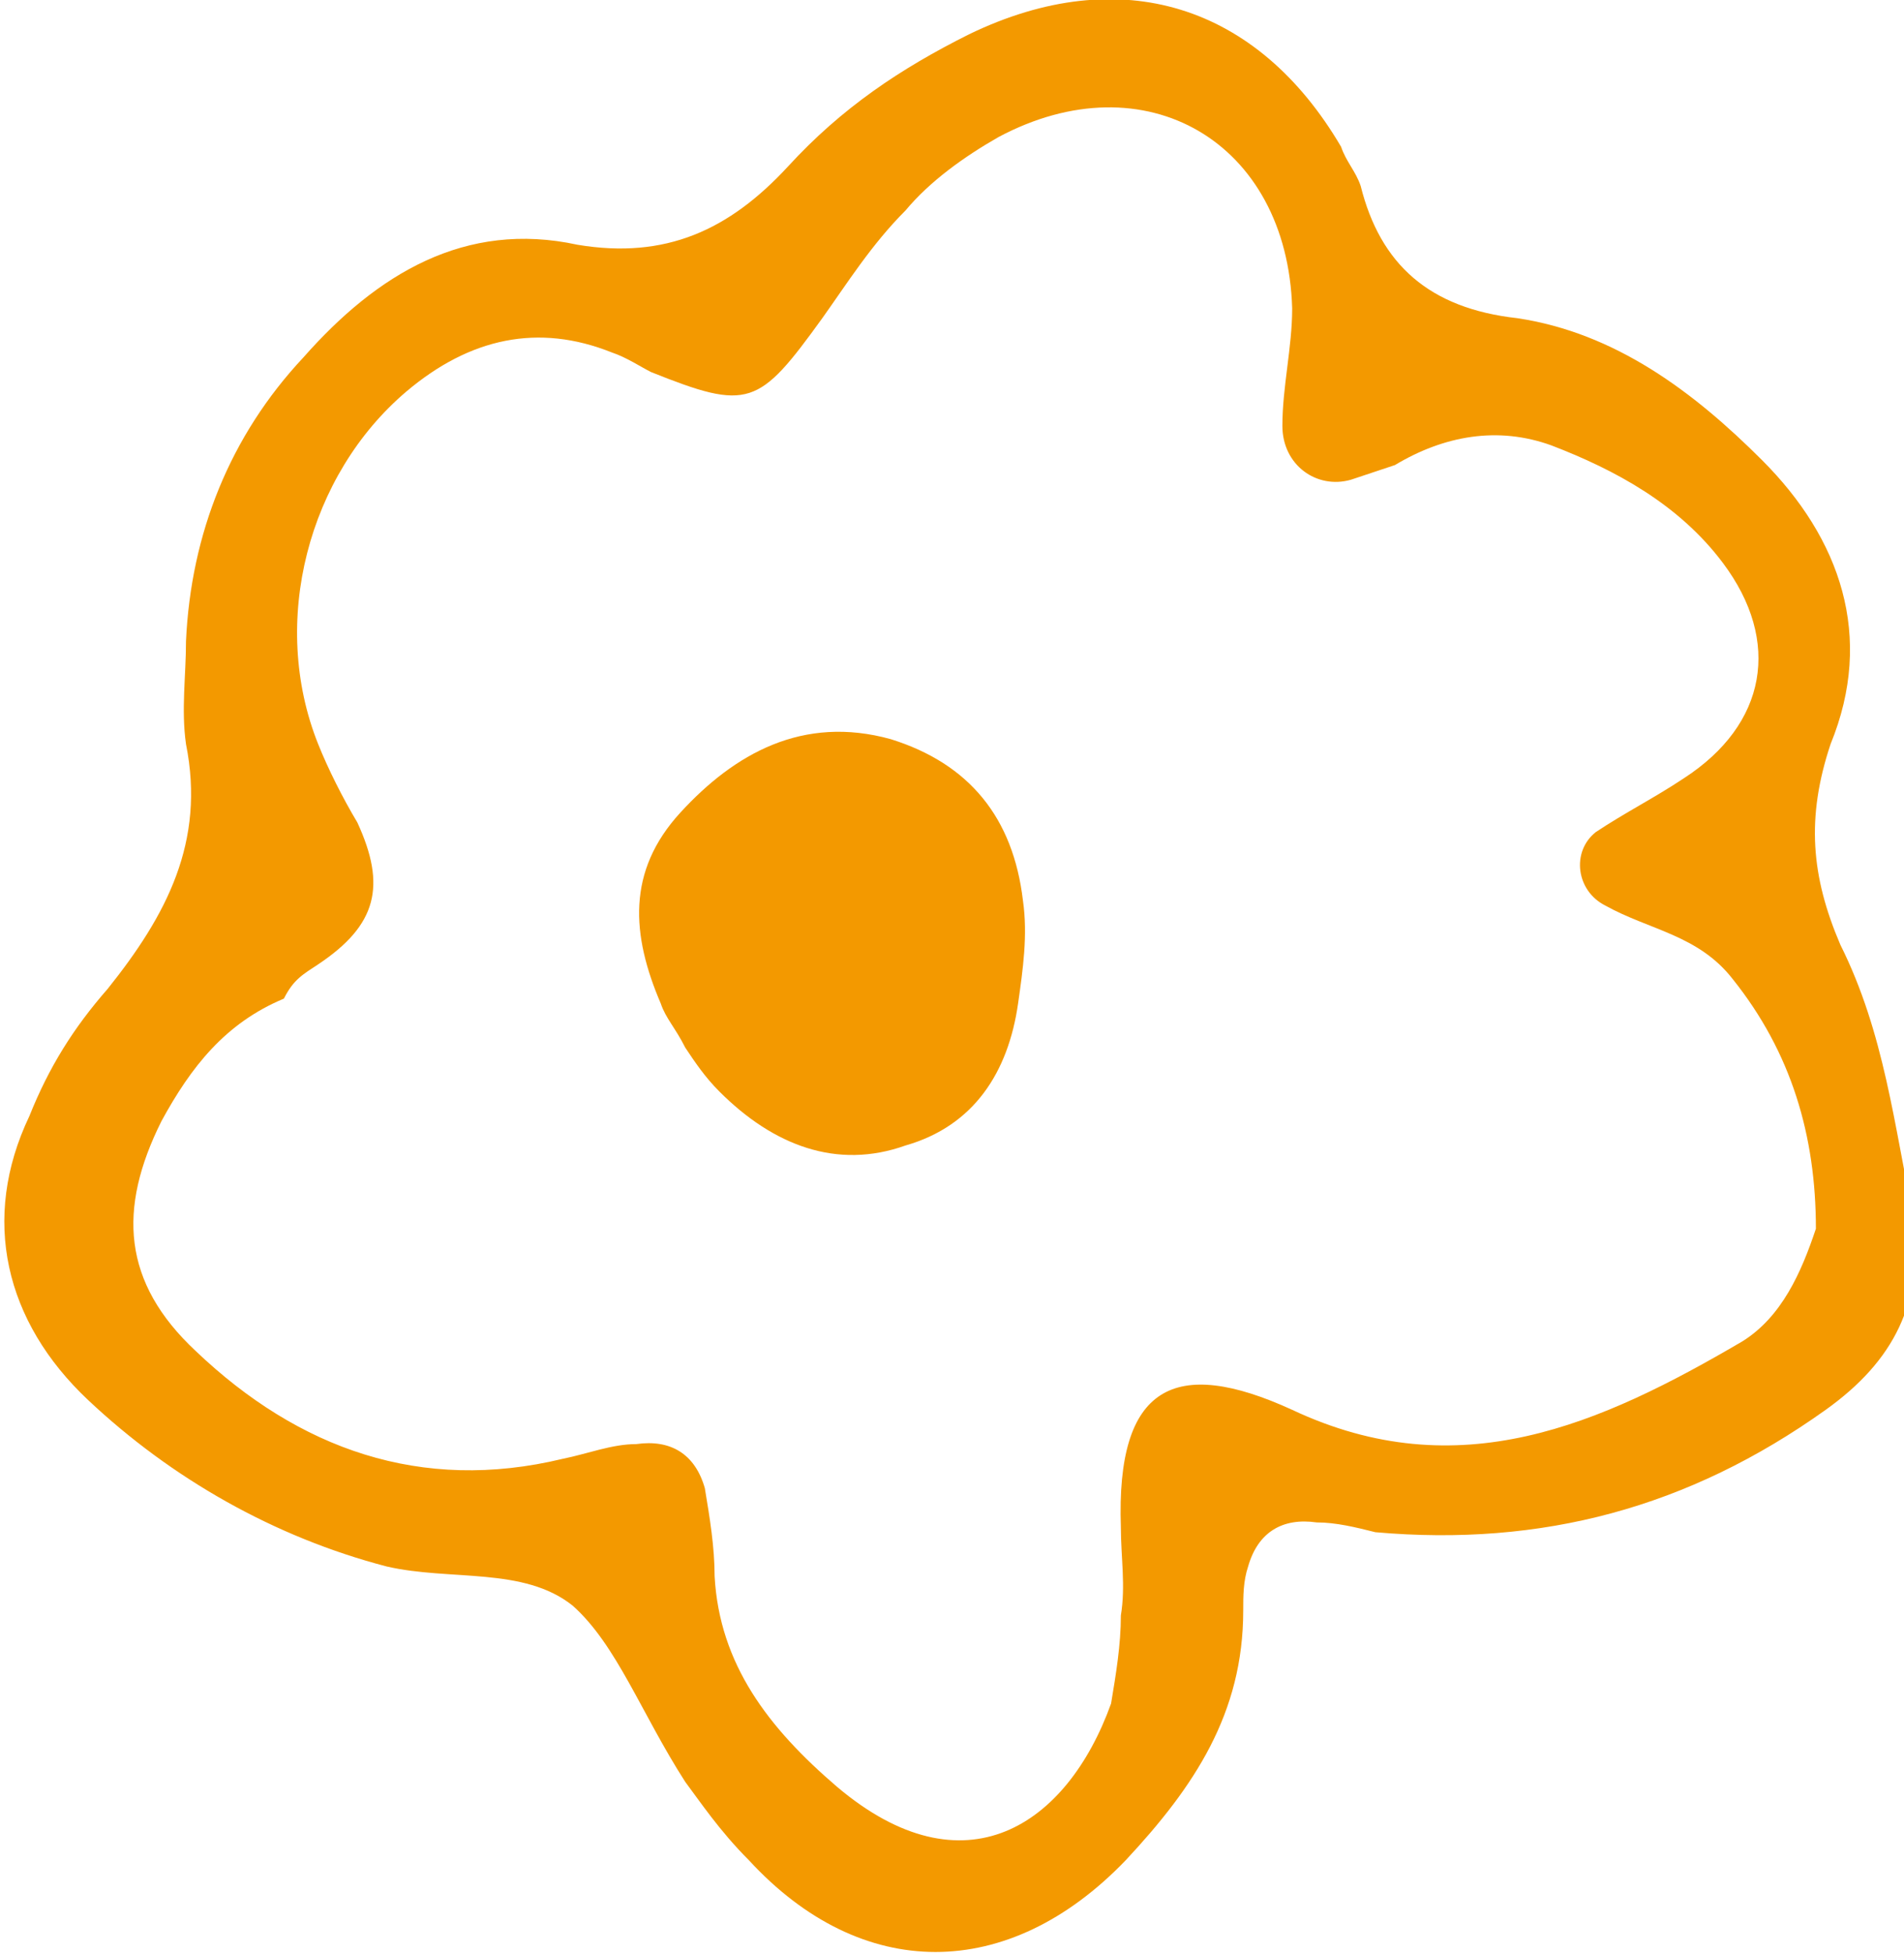 <?xml version="1.0" encoding="utf-8"?>
<!-- Generator: Adobe Illustrator 27.8.1, SVG Export Plug-In . SVG Version: 6.00 Build 0)  -->
<svg version="1.1" id="_レイヤー_2" xmlns="http://www.w3.org/2000/svg" xmlns:xlink="http://www.w3.org/1999/xlink" x="0px"
	 y="0px" viewBox="0 0 38.9 39.9" style="enable-background:new 0 0 38.9 39.9;" xml:space="preserve">
<style type="text/css">
	.st0{fill-rule:evenodd;clip-rule:evenodd;fill:#F39900;}
</style>
<g id="_文字">
	<g>
		<path class="st0" d="M37.6,19.3c-0.6-1.4-0.7-2.6-0.2-4.1C38.3,13,37.6,11,36,9.4c-1.4-1.4-3-2.6-5-2.9c-1.8-0.2-2.8-1.1-3.2-2.7
			c-0.1-0.3-0.3-0.5-0.4-0.8c-1.7-2.9-4.5-3.8-7.6-2.3c-1.4,0.7-2.6,1.5-3.7,2.7c-1.2,1.3-2.5,1.9-4.3,1.6C9.5,4.5,7.7,5.6,6.2,7.3
			c-1.5,1.6-2.3,3.6-2.4,5.8c0,0.7-0.1,1.4,0,2.1c0.4,2-0.4,3.5-1.6,5C1.5,21,1,21.8,0.6,22.8c-1,2.1-0.5,4.2,1.2,5.8
			c1.7,1.6,3.8,2.8,6.1,3.4c1.3,0.3,2.8,0,3.8,0.8c0.9,0.8,1.4,2.2,2.3,3.6c0.3,0.4,0.7,1,1.3,1.6c2.3,2.5,5.3,2.5,7.7,0
			c1.4-1.5,2.4-3,2.4-5.1c0-0.3,0-0.6,0.1-0.9c0.2-0.7,0.7-1,1.4-0.9c0.4,0,0.8,0.1,1.2,0.2c3.4,0.3,6.4-0.5,9.2-2.5
			c1.4-1,2-2.2,1.8-3.9C38.7,23,38.5,21.1,37.6,19.3L37.6,19.3z M35.6,27.4c-2.9,1.7-5.8,3-9.2,1.4c-2.4-1.1-3.6-0.5-3.5,2.4
			c0,0.6,0.1,1.2,0,1.8c0,0.6-0.1,1.2-0.2,1.8c-0.9,2.5-3,3.9-5.6,1.7c-1.4-1.2-2.4-2.5-2.5-4.3c0-0.6-0.1-1.2-0.2-1.8
			c-0.2-0.7-0.7-1-1.4-0.9c-0.5,0-1,0.2-1.5,0.3c-2.9,0.7-5.4-0.2-7.5-2.2c-1.5-1.4-1.6-2.9-0.7-4.7c0.6-1.1,1.3-2,2.5-2.5
			C6,20,6.2,19.9,6.5,19.7c1.2-0.8,1.4-1.6,0.8-2.9c-0.3-0.5-0.6-1.1-0.8-1.6c-1-2.5-0.2-5.5,1.8-7.2c1.3-1.1,2.7-1.4,4.2-0.8
			c0.3,0.1,0.6,0.3,0.8,0.4c2,0.8,2.2,0.7,3.5-1.1c0.5-0.7,1-1.5,1.7-2.2c0.5-0.6,1.2-1.1,1.9-1.5c3-1.6,5.9,0.1,6,3.5
			c0,0.8-0.2,1.6-0.2,2.4s0.7,1.3,1.4,1.1c0.3-0.1,0.6-0.2,0.9-0.3c1-0.6,2.1-0.8,3.2-0.4c1.3,0.5,2.6,1.2,3.5,2.4
			c1.2,1.6,0.9,3.3-0.8,4.4c-0.6,0.4-1.2,0.7-1.8,1.1c-0.5,0.4-0.4,1.2,0.2,1.5c0.9,0.5,1.9,0.6,2.6,1.5c1.2,1.5,1.7,3.2,1.7,5.1
			C36.8,26,36.4,26.9,35.6,27.4z"/>
		<path class="st0" d="M18.2,15.1c-1.8-0.5-3.2,0.3-4.3,1.5s-1,2.5-0.4,3.9c0.1,0.3,0.3,0.5,0.5,0.9c0.2,0.3,0.4,0.6,0.7,0.9
			c1.1,1.1,2.4,1.6,3.8,1.1c1.4-0.4,2.1-1.5,2.3-2.9c0.1-0.7,0.2-1.4,0.1-2.1C20.7,16.7,19.8,15.6,18.2,15.1L18.2,15.1z"/>
	</g>
</g>
</svg>

